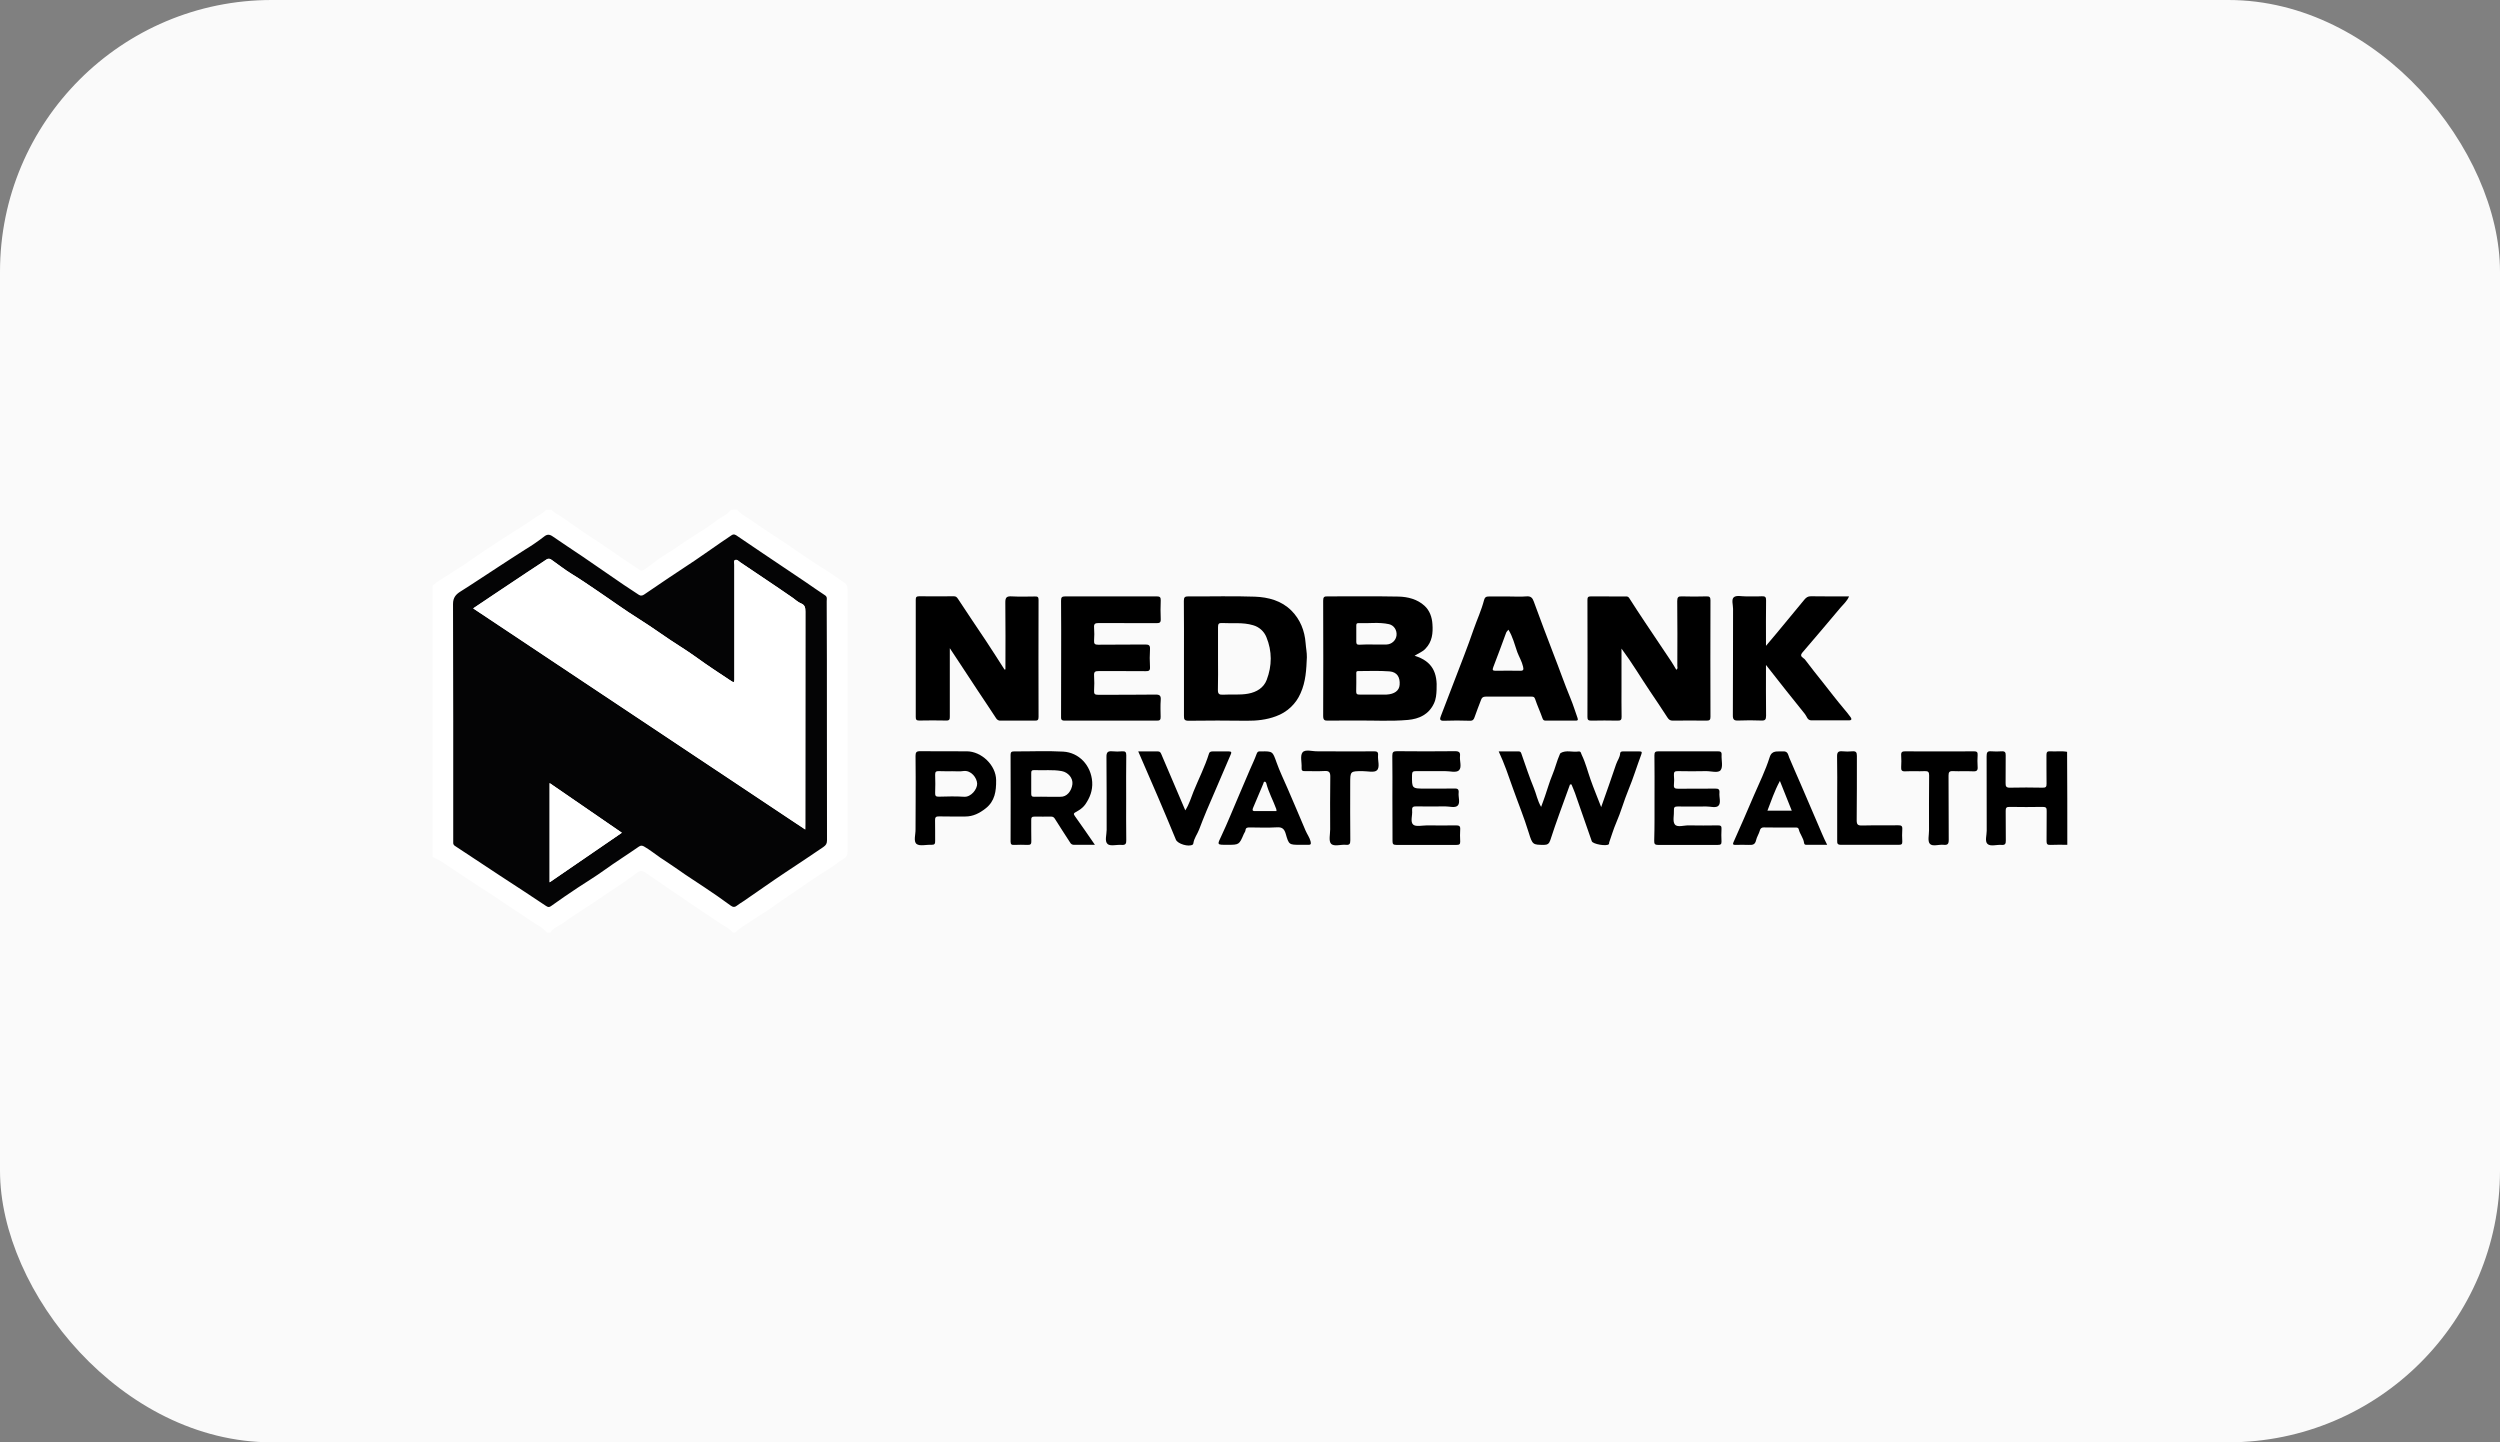 <svg width="130" height="75" viewBox="0 0 130 75" fill="none" xmlns="http://www.w3.org/2000/svg">
<rect x="0" y="0" width="130" height="75" fill="#808080" stroke="none"/>
<rect width="130" height="75" rx="14.13" fill="#FAFAFA"/>
<g clip-path="url(#clip0_573_5846)">
<path d="M38.33 26.5C38.502 26.723 38.76 26.845 38.985 27C39.591 27.43 40.224 27.834 40.842 28.248C41.55 28.716 42.231 29.221 42.961 29.657C43.278 29.848 43.578 30.082 43.889 30.289C43.95 30.325 43.998 30.377 44.031 30.439C44.063 30.501 44.077 30.57 44.072 30.64C44.067 35.199 44.067 39.757 44.072 44.313C44.072 44.631 43.793 44.684 43.627 44.817C43.288 45.094 42.891 45.306 42.526 45.551C42.113 45.827 41.706 46.103 41.303 46.385C40.933 46.64 40.552 46.885 40.192 47.15C39.8 47.437 39.371 47.671 38.974 47.947C38.717 48.123 38.443 48.272 38.223 48.5H38.115C37.933 48.272 37.659 48.16 37.429 48.001C37.016 47.719 36.597 47.448 36.184 47.166C35.712 46.847 35.239 46.529 34.767 46.204C34.397 45.949 34.026 45.689 33.651 45.434C33.49 45.322 33.345 45.211 33.13 45.375C32.798 45.636 32.444 45.87 32.095 46.109C31.628 46.428 31.156 46.741 30.689 47.055C30.222 47.368 29.744 47.65 29.299 47.984C29.073 48.155 28.768 48.234 28.617 48.5H28.456C28.156 48.17 27.743 48.001 27.394 47.74C27.056 47.49 26.686 47.283 26.337 47.039C25.913 46.741 25.478 46.454 25.038 46.178C24.55 45.87 24.078 45.54 23.595 45.227C23.241 44.993 22.902 44.727 22.5 44.568V30.432C22.597 30.406 22.645 30.316 22.731 30.262C23.101 30.039 23.45 29.789 23.82 29.566C24.298 29.269 24.748 28.928 25.221 28.615C25.693 28.301 26.16 28.004 26.632 27.701C26.997 27.467 27.367 27.244 27.716 26.994C27.947 26.829 28.215 26.723 28.403 26.505H28.671C28.794 26.649 28.972 26.729 29.127 26.829C29.696 27.207 30.243 27.621 30.823 27.988C31.306 28.291 31.767 28.631 32.24 28.95C32.578 29.178 32.916 29.407 33.254 29.63C33.284 29.654 33.321 29.667 33.359 29.669C33.398 29.671 33.436 29.661 33.468 29.641C33.624 29.529 33.785 29.428 33.935 29.306C34.131 29.148 34.337 29.002 34.552 28.87C35.014 28.594 35.443 28.27 35.899 27.983C36.388 27.68 36.871 27.366 37.327 27.026C37.557 26.856 37.837 26.75 38.008 26.511C38.115 26.5 38.223 26.5 38.33 26.5ZM42.999 37.473V31.256C42.999 31.15 43.036 31.033 42.907 30.948C42.564 30.725 42.231 30.485 41.893 30.257C41.163 29.763 40.434 29.272 39.704 28.785C39.258 28.482 38.808 28.179 38.362 27.876C38.266 27.807 38.169 27.744 38.051 27.828C37.874 27.951 37.692 28.073 37.509 28.195C37.058 28.509 36.608 28.822 36.151 29.136C35.695 29.449 35.239 29.741 34.783 30.044C34.359 30.331 33.935 30.624 33.506 30.911C33.425 30.964 33.334 30.996 33.232 30.927C32.969 30.751 32.706 30.581 32.444 30.406C31.73 29.917 31.016 29.423 30.302 28.934C29.787 28.583 29.267 28.248 28.757 27.892C28.591 27.775 28.462 27.765 28.296 27.903C27.989 28.141 27.668 28.361 27.335 28.562C26.863 28.859 26.396 29.168 25.929 29.471C25.264 29.901 24.614 30.342 23.944 30.762C23.718 30.905 23.562 31.07 23.568 31.405C23.589 35.475 23.579 39.551 23.579 43.622C23.579 43.685 23.584 43.744 23.579 43.808C23.575 43.843 23.582 43.878 23.598 43.909C23.614 43.94 23.639 43.966 23.67 43.983C24.453 44.499 25.237 45.019 26.02 45.535C26.814 46.056 27.614 46.571 28.403 47.102C28.515 47.182 28.569 47.177 28.677 47.102C29.133 46.784 29.589 46.47 30.05 46.157C30.506 45.854 30.973 45.572 31.419 45.253C32.014 44.823 32.637 44.435 33.238 44.015C33.334 43.946 33.415 43.962 33.517 44.02C33.801 44.19 34.059 44.398 34.327 44.578C34.644 44.796 34.971 44.998 35.282 45.221C35.722 45.535 36.184 45.822 36.629 46.125C37.091 46.438 37.557 46.752 38.008 47.087C38.126 47.177 38.218 47.182 38.309 47.102C38.427 47.012 38.556 46.938 38.679 46.853C39.393 46.364 40.101 45.859 40.82 45.381C41.491 44.934 42.156 44.493 42.822 44.041C42.972 43.941 43.015 43.85 43.015 43.685C42.999 41.613 42.999 39.546 42.999 37.473Z" fill="white"/>
<path d="M107.5 43.93C107.205 43.93 106.91 43.919 106.615 43.935C106.459 43.941 106.421 43.887 106.421 43.739C106.427 43.218 106.421 42.692 106.427 42.171C106.432 42.012 106.395 41.959 106.223 41.959C105.649 41.969 105.08 41.969 104.506 41.959C104.339 41.953 104.291 42.006 104.296 42.171C104.307 42.687 104.291 43.197 104.302 43.712C104.307 43.882 104.259 43.951 104.076 43.935C103.83 43.914 103.513 44.031 103.352 43.887C103.202 43.749 103.309 43.436 103.309 43.202C103.304 41.911 103.309 40.619 103.304 39.323C103.304 39.131 103.341 39.046 103.551 39.068C103.729 39.081 103.909 39.081 104.087 39.068C104.253 39.057 104.302 39.121 104.296 39.28C104.286 39.758 104.302 40.237 104.291 40.715C104.286 40.89 104.323 40.965 104.522 40.959C105.085 40.944 105.649 40.949 106.212 40.959C106.373 40.965 106.427 40.922 106.421 40.752C106.411 40.258 106.421 39.758 106.416 39.264C106.416 39.115 106.454 39.057 106.609 39.068C106.904 39.089 107.2 39.041 107.489 39.094C107.5 40.704 107.5 42.32 107.5 43.93Z" fill="black"/>
<path d="M52.282 34.806C52.282 33.647 52.293 32.489 52.277 31.336C52.272 31.059 52.352 30.996 52.615 31.012C53.017 31.033 53.42 31.022 53.822 31.017C53.962 31.012 54.005 31.049 54.005 31.192C53.999 33.222 53.999 35.247 54.005 37.277C54.005 37.426 53.967 37.479 53.812 37.473C53.221 37.468 52.631 37.468 52.041 37.473C51.993 37.479 51.944 37.47 51.902 37.448C51.859 37.426 51.823 37.393 51.799 37.351C51.483 36.862 51.155 36.384 50.833 35.895C50.517 35.417 50.206 34.939 49.889 34.46C49.733 34.227 49.578 33.993 49.39 33.706V37.256C49.39 37.383 49.385 37.473 49.213 37.468C48.74 37.458 48.263 37.458 47.791 37.468C47.641 37.468 47.619 37.404 47.619 37.277C47.624 35.247 47.624 33.222 47.619 31.192C47.619 31.059 47.646 31.006 47.796 31.006C48.397 31.012 48.993 31.012 49.594 31.006C49.706 31.006 49.749 31.044 49.814 31.139C50.286 31.867 50.78 32.584 51.263 33.313C51.595 33.812 51.912 34.317 52.234 34.816C52.245 34.822 52.261 34.816 52.282 34.806Z" fill="black"/>
<path d="M84.318 33.727V35.72C84.318 36.235 84.313 36.745 84.323 37.261C84.329 37.42 84.286 37.479 84.114 37.473C83.658 37.463 83.202 37.463 82.746 37.473C82.601 37.473 82.542 37.436 82.547 37.282C82.553 35.252 82.553 33.227 82.547 31.198C82.547 31.065 82.574 31.012 82.724 31.012C83.331 31.017 83.942 31.017 84.549 31.017C84.583 31.012 84.618 31.017 84.648 31.032C84.679 31.047 84.704 31.072 84.721 31.102C84.989 31.527 85.268 31.947 85.547 32.367C85.998 33.047 86.454 33.722 86.91 34.402C87.001 34.54 87.082 34.684 87.168 34.827C87.264 34.769 87.221 34.689 87.221 34.63C87.227 33.504 87.227 32.383 87.216 31.256C87.216 31.054 87.269 31.001 87.468 31.012C87.887 31.027 88.311 31.022 88.729 31.012C88.89 31.006 88.944 31.044 88.944 31.213C88.938 33.233 88.938 35.252 88.944 37.272C88.944 37.415 88.912 37.473 88.751 37.473C88.16 37.463 87.57 37.468 86.98 37.473C86.84 37.473 86.776 37.415 86.706 37.309C86.411 36.852 86.105 36.395 85.799 35.943C85.311 35.22 84.871 34.471 84.318 33.727Z" fill="black"/>
<path d="M73.559 34.099C74.509 34.391 74.75 35.008 74.702 35.874C74.691 36.113 74.675 36.352 74.562 36.586C74.289 37.16 73.79 37.383 73.216 37.436C72.325 37.516 71.429 37.458 70.538 37.468C70.044 37.473 69.556 37.463 69.062 37.473C68.874 37.479 68.805 37.442 68.805 37.229C68.815 35.231 68.81 33.227 68.805 31.23C68.805 31.054 68.853 31.006 69.025 31.012C70.259 31.017 71.493 30.996 72.722 31.022C73.21 31.033 73.704 31.16 74.074 31.5C74.343 31.745 74.466 32.096 74.487 32.457C74.52 32.919 74.477 33.366 74.128 33.727C73.978 33.897 73.768 33.961 73.559 34.099ZM71.375 36.118H72.099C72.513 36.097 72.76 35.911 72.781 35.614C72.813 35.215 72.647 34.944 72.255 34.912C71.713 34.87 71.171 34.896 70.624 34.896C70.511 34.896 70.527 34.976 70.527 35.045C70.527 35.343 70.532 35.645 70.522 35.943C70.516 36.087 70.57 36.124 70.704 36.118C70.93 36.113 71.155 36.118 71.375 36.118ZM71.375 33.514C71.617 33.514 71.858 33.52 72.099 33.514C72.23 33.51 72.354 33.459 72.45 33.371C72.545 33.284 72.606 33.165 72.62 33.036C72.647 32.765 72.486 32.516 72.228 32.457C71.702 32.34 71.166 32.425 70.635 32.404C70.527 32.399 70.527 32.473 70.527 32.547C70.527 32.824 70.532 33.095 70.527 33.371C70.527 33.483 70.559 33.53 70.677 33.525C70.908 33.509 71.139 33.514 71.375 33.514Z" fill="black"/>
<path d="M61.566 34.221C61.566 33.227 61.571 32.239 61.56 31.245C61.56 31.054 61.614 31.012 61.796 31.012C62.95 31.022 64.104 30.985 65.258 31.027C65.955 31.054 66.637 31.235 67.152 31.75C67.613 32.213 67.844 32.797 67.892 33.445C67.909 33.69 67.962 33.929 67.957 34.179C67.93 34.816 67.903 35.444 67.629 36.049C67.51 36.325 67.336 36.573 67.116 36.778C66.897 36.984 66.636 37.143 66.352 37.245C65.859 37.431 65.343 37.484 64.818 37.479C63.814 37.463 62.816 37.468 61.812 37.479C61.603 37.479 61.56 37.42 61.566 37.224C61.571 36.219 61.566 35.22 61.566 34.221ZM63.337 34.248C63.337 34.79 63.347 35.327 63.331 35.869C63.326 36.087 63.401 36.134 63.599 36.124C64.034 36.097 64.469 36.15 64.903 36.071C65.349 35.991 65.714 35.762 65.869 35.353C66.148 34.62 66.154 33.86 65.853 33.132C65.793 32.982 65.699 32.848 65.578 32.74C65.457 32.632 65.313 32.553 65.156 32.51C64.624 32.351 64.082 32.43 63.546 32.398C63.379 32.388 63.337 32.441 63.337 32.606C63.342 33.148 63.337 33.7 63.337 34.248Z" fill="black"/>
<path d="M91.831 34.577C91.831 35.502 91.825 36.363 91.836 37.218C91.836 37.415 91.788 37.479 91.584 37.468C91.192 37.452 90.795 37.452 90.403 37.468C90.173 37.479 90.103 37.426 90.108 37.181C90.119 35.343 90.114 33.499 90.119 31.66C90.119 31.453 90.022 31.166 90.162 31.054C90.301 30.942 90.57 31.017 90.784 31.012C91.063 31.006 91.337 31.022 91.616 31.006C91.793 30.996 91.841 31.054 91.836 31.224C91.825 31.931 91.831 32.643 91.831 33.35V33.584C92.04 33.339 92.212 33.137 92.378 32.935C92.867 32.351 93.349 31.761 93.832 31.176C93.918 31.075 94.01 31.001 94.17 31.006C94.825 31.017 95.474 31.012 96.151 31.012C96.049 31.261 95.85 31.426 95.694 31.612C95.04 32.392 94.38 33.169 93.714 33.945C93.548 34.142 93.8 34.216 93.854 34.29C94.16 34.7 94.482 35.098 94.798 35.497C95.158 35.954 95.512 36.416 95.888 36.862C96.006 37.006 96.124 37.144 96.231 37.293C96.285 37.373 96.306 37.458 96.151 37.458H94.192C93.977 37.458 93.956 37.25 93.859 37.133C93.194 36.315 92.534 35.47 91.831 34.577Z" fill="black"/>
<path d="M78.458 31.017C78.764 31.017 79.07 31.038 79.371 31.012C79.596 30.99 79.687 31.086 79.752 31.267C80.09 32.175 80.422 33.089 80.776 33.993C81.077 34.758 81.345 35.539 81.662 36.304C81.802 36.639 81.909 36.99 82.032 37.335C82.075 37.458 82.027 37.473 81.93 37.473H80.374C80.283 37.473 80.24 37.441 80.208 37.346C80.09 37.011 79.939 36.687 79.827 36.352C79.789 36.241 79.741 36.225 79.644 36.225C78.85 36.225 78.05 36.23 77.256 36.225C77.127 36.225 77.063 36.267 77.02 36.379C76.907 36.682 76.784 36.979 76.682 37.282C76.639 37.415 76.591 37.484 76.43 37.479C75.984 37.463 75.534 37.463 75.088 37.479C74.847 37.489 74.868 37.378 74.927 37.229C75.147 36.644 75.378 36.065 75.598 35.481C75.947 34.567 76.312 33.653 76.629 32.728C76.806 32.218 77.036 31.729 77.171 31.203C77.208 31.059 77.283 31.012 77.433 31.017C77.782 31.022 78.12 31.017 78.458 31.017ZM78.437 32.744C78.394 32.802 78.34 32.845 78.319 32.903C78.099 33.498 77.884 34.094 77.653 34.684C77.589 34.848 77.621 34.88 77.782 34.88C78.201 34.875 78.625 34.87 79.043 34.88C79.236 34.886 79.231 34.806 79.199 34.662C79.14 34.397 78.995 34.163 78.898 33.908C78.759 33.52 78.668 33.111 78.437 32.744Z" fill="black"/>
<path d="M55.18 34.237C55.18 33.238 55.185 32.234 55.175 31.235C55.175 31.065 55.212 31.012 55.395 31.012C56.978 31.017 58.561 31.017 60.144 31.012C60.305 31.012 60.364 31.049 60.358 31.219C60.347 31.548 60.342 31.872 60.358 32.202C60.364 32.377 60.294 32.404 60.138 32.404C59.135 32.399 58.137 32.404 57.133 32.399C56.956 32.399 56.876 32.43 56.892 32.627C56.908 32.857 56.908 33.088 56.892 33.318C56.881 33.483 56.94 33.525 57.101 33.525C57.917 33.514 58.727 33.525 59.543 33.514C59.736 33.514 59.811 33.546 59.8 33.754C59.781 34.063 59.781 34.374 59.8 34.684C59.811 34.859 59.752 34.907 59.575 34.901C58.759 34.891 57.949 34.901 57.133 34.896C56.951 34.896 56.881 34.928 56.892 35.125C56.908 35.39 56.908 35.656 56.892 35.922C56.881 36.092 56.94 36.129 57.101 36.129C58.094 36.124 59.087 36.134 60.079 36.118C60.305 36.113 60.374 36.177 60.358 36.395C60.337 36.687 60.347 36.979 60.353 37.272C60.358 37.415 60.321 37.479 60.16 37.473C58.561 37.468 56.956 37.468 55.357 37.473C55.158 37.473 55.175 37.367 55.175 37.24C55.18 36.241 55.18 35.236 55.18 34.237Z" fill="black"/>
<path d="M81.641 40.789C81.458 41.289 81.276 41.783 81.099 42.283C80.932 42.75 80.766 43.218 80.615 43.691C80.556 43.871 80.471 43.935 80.277 43.935C79.714 43.925 79.692 43.941 79.494 43.298C79.252 42.506 78.936 41.741 78.662 40.965C78.442 40.338 78.228 39.705 77.932 39.073C78.292 39.073 78.63 39.078 78.963 39.073C79.086 39.073 79.097 39.147 79.129 39.238C79.333 39.822 79.526 40.407 79.762 40.981C79.891 41.294 79.945 41.629 80.138 41.959C80.213 41.751 80.283 41.576 80.342 41.395C80.471 41.029 80.573 40.651 80.723 40.295C80.873 39.939 80.954 39.572 81.109 39.227C81.118 39.201 81.133 39.178 81.152 39.158C81.447 38.988 81.769 39.126 82.075 39.078C82.22 39.057 82.209 39.179 82.252 39.259C82.451 39.668 82.558 40.109 82.708 40.534C82.869 40.997 83.062 41.448 83.261 41.969C83.535 41.188 83.798 40.465 84.039 39.737C84.103 39.546 84.238 39.386 84.248 39.174C84.254 39.084 84.329 39.073 84.409 39.073H85.241C85.386 39.073 85.391 39.11 85.343 39.243C85.118 39.843 84.93 40.465 84.683 41.06C84.447 41.629 84.286 42.23 84.039 42.793C83.9 43.117 83.798 43.462 83.68 43.797C83.669 43.829 83.68 43.877 83.658 43.898C83.556 44.02 82.826 43.898 82.773 43.744C82.478 42.91 82.188 42.07 81.898 41.236C81.844 41.082 81.775 40.938 81.716 40.789C81.691 40.795 81.665 40.795 81.641 40.789Z" fill="black"/>
<path d="M56.935 43.93C56.538 43.93 56.2 43.925 55.861 43.93C55.818 43.934 55.774 43.926 55.736 43.905C55.697 43.884 55.666 43.852 55.647 43.813C55.389 43.404 55.115 43.005 54.863 42.591C54.81 42.501 54.756 42.463 54.659 42.463C54.375 42.463 54.085 42.469 53.801 42.463C53.656 42.458 53.618 42.516 53.624 42.649C53.629 43.011 53.618 43.377 53.629 43.739C53.635 43.888 53.592 43.941 53.436 43.935C53.205 43.925 52.969 43.925 52.738 43.935C52.609 43.941 52.55 43.914 52.55 43.765C52.556 42.261 52.556 40.752 52.55 39.248C52.55 39.105 52.604 39.073 52.738 39.073C53.586 39.078 54.439 39.036 55.287 39.084C56.108 39.131 56.736 39.796 56.795 40.662C56.822 41.103 56.677 41.48 56.43 41.836C56.301 42.017 56.13 42.123 55.947 42.224C55.835 42.288 55.808 42.315 55.894 42.437C56.237 42.91 56.564 43.399 56.935 43.93ZM54.466 41.432C54.692 41.432 54.912 41.427 55.137 41.432C55.48 41.448 55.722 41.13 55.765 40.779C55.802 40.455 55.539 40.162 55.218 40.099C54.74 40.008 54.262 40.072 53.785 40.045C53.651 40.04 53.618 40.093 53.624 40.215C53.629 40.561 53.629 40.906 53.624 41.252C53.618 41.385 53.656 41.443 53.801 41.432C54.021 41.422 54.246 41.432 54.466 41.432Z" fill="black"/>
<path d="M72.405 41.48C72.405 40.752 72.411 40.029 72.4 39.301C72.4 39.115 72.448 39.062 72.636 39.062C73.645 39.073 74.654 39.073 75.668 39.062C75.872 39.062 75.942 39.126 75.92 39.317C75.893 39.567 76.028 39.897 75.867 40.056C75.716 40.2 75.389 40.093 75.142 40.099C74.643 40.104 74.139 40.104 73.639 40.099C73.484 40.099 73.425 40.125 73.425 40.3C73.419 41.007 73.409 41.007 74.117 41.007C74.616 41.007 75.121 41.013 75.62 41.002C75.781 40.997 75.867 41.029 75.85 41.215C75.823 41.443 75.942 41.735 75.807 41.884C75.673 42.033 75.367 41.927 75.142 41.932C74.643 41.937 74.139 41.943 73.639 41.932C73.473 41.927 73.414 41.98 73.43 42.144C73.457 42.394 73.323 42.734 73.484 42.878C73.623 43.005 73.956 42.92 74.208 42.92C74.707 42.926 75.212 42.926 75.711 42.92C75.867 42.92 75.942 42.947 75.931 43.122C75.918 43.335 75.918 43.547 75.931 43.76C75.936 43.903 75.877 43.935 75.743 43.935C74.697 43.93 73.65 43.93 72.604 43.935C72.448 43.935 72.411 43.887 72.411 43.739C72.411 42.984 72.405 42.235 72.405 41.48Z" fill="black"/>
<path d="M86.035 41.512C86.035 40.768 86.041 40.024 86.03 39.28C86.03 39.121 86.067 39.068 86.234 39.068C87.264 39.073 88.289 39.073 89.319 39.068C89.464 39.068 89.534 39.094 89.523 39.254C89.507 39.525 89.609 39.875 89.47 40.051C89.341 40.215 88.971 40.093 88.702 40.099C88.219 40.109 87.736 40.109 87.253 40.099C87.087 40.093 87.033 40.141 87.044 40.306C87.06 40.474 87.06 40.643 87.044 40.811C87.028 40.986 87.103 41.013 87.259 41.013C87.903 41.007 88.547 41.018 89.191 41.007C89.368 41.002 89.427 41.055 89.411 41.23C89.389 41.459 89.502 41.746 89.362 41.895C89.234 42.033 88.938 41.932 88.718 41.937C88.225 41.943 87.736 41.943 87.243 41.937C87.093 41.937 87.033 41.974 87.044 42.129C87.06 42.384 86.964 42.708 87.093 42.873C87.221 43.037 87.559 42.915 87.806 42.92C88.316 42.931 88.826 42.926 89.335 42.92C89.47 42.92 89.529 42.952 89.518 43.096C89.507 43.319 89.507 43.537 89.518 43.76C89.523 43.903 89.47 43.935 89.33 43.935C88.294 43.93 87.253 43.93 86.218 43.935C86.035 43.935 86.019 43.866 86.019 43.717C86.041 42.984 86.035 42.245 86.035 41.512Z" fill="black"/>
<path d="M47.614 41.486C47.614 40.758 47.619 40.035 47.608 39.307C47.608 39.131 47.646 39.062 47.839 39.062C48.649 39.073 49.465 39.062 50.275 39.068C51.032 39.073 51.794 39.785 51.799 40.572C51.805 41.14 51.735 41.661 51.252 42.038C50.941 42.283 50.603 42.458 50.2 42.458C49.744 42.458 49.288 42.463 48.832 42.453C48.665 42.447 48.617 42.501 48.623 42.665C48.633 43.021 48.623 43.372 48.628 43.728C48.633 43.871 48.601 43.935 48.44 43.93C48.172 43.914 47.828 44.015 47.662 43.887C47.49 43.749 47.614 43.393 47.608 43.127C47.608 42.58 47.614 42.033 47.614 41.486ZM49.524 40.104C49.293 40.104 49.062 40.109 48.826 40.099C48.681 40.093 48.623 40.13 48.628 40.285C48.639 40.603 48.639 40.922 48.628 41.236C48.623 41.385 48.665 41.432 48.821 41.427C49.256 41.416 49.696 41.401 50.13 41.432C50.495 41.459 50.823 41.034 50.812 40.747C50.801 40.449 50.501 40.045 50.109 40.093C49.916 40.125 49.717 40.104 49.524 40.104Z" fill="black"/>
<path d="M95.013 43.93H93.956C93.881 43.93 93.822 43.93 93.811 43.829C93.779 43.574 93.596 43.377 93.537 43.133C93.51 43.021 93.435 43.032 93.355 43.032C92.807 43.032 92.265 43.037 91.718 43.026C91.671 43.022 91.623 43.035 91.585 43.064C91.548 43.092 91.522 43.134 91.514 43.181C91.466 43.361 91.353 43.521 91.316 43.691C91.262 43.935 91.123 43.941 90.935 43.935C90.704 43.925 90.468 43.93 90.237 43.935C90.124 43.935 90.092 43.909 90.14 43.797C90.505 42.989 90.854 42.176 91.203 41.363C91.487 40.704 91.809 40.056 92.024 39.37C92.147 38.988 92.442 39.094 92.706 39.073C92.968 39.052 92.974 39.227 93.038 39.392C93.231 39.859 93.441 40.316 93.639 40.779C93.929 41.454 94.224 42.129 94.508 42.803C94.669 43.165 94.809 43.537 95.013 43.93ZM92.555 40.609C92.265 41.145 92.099 41.661 91.906 42.155H93.172C92.974 41.645 92.775 41.156 92.555 40.609Z" fill="black"/>
<path d="M67.624 43.93C67.028 43.93 67.023 43.93 66.857 43.356C66.787 43.117 66.68 43 66.401 43.021C65.939 43.048 65.472 43.032 65.005 43.027C64.882 43.027 64.78 43.021 64.764 43.181C64.758 43.244 64.705 43.303 64.678 43.367C64.437 43.93 64.437 43.93 63.819 43.93C63.261 43.93 63.288 43.941 63.524 43.441C63.836 42.782 64.104 42.102 64.394 41.432C64.598 40.965 64.796 40.492 64.995 40.024C65.113 39.753 65.242 39.487 65.343 39.206C65.381 39.099 65.429 39.062 65.531 39.073H65.585C66.181 39.062 66.175 39.073 66.379 39.642C66.54 40.099 66.755 40.54 66.948 40.986C67.259 41.719 67.581 42.447 67.887 43.186C67.968 43.377 68.096 43.542 68.15 43.749C68.188 43.898 68.155 43.941 68.005 43.93C67.876 43.925 67.748 43.93 67.624 43.93ZM66.379 42.176C66.379 42.142 66.376 42.108 66.368 42.075C66.202 41.618 65.961 41.188 65.843 40.715C65.837 40.688 65.794 40.646 65.773 40.646C65.703 40.646 65.708 40.715 65.687 40.763C65.515 41.177 65.333 41.592 65.161 42.006C65.129 42.086 65.097 42.182 65.252 42.176C65.633 42.171 66.004 42.176 66.379 42.176Z" fill="black"/>
<path d="M59.188 39.073H60.187C60.272 39.073 60.331 39.089 60.374 39.184C60.788 40.162 61.206 41.135 61.635 42.139C61.839 41.82 61.936 41.48 62.065 41.156C62.333 40.497 62.66 39.859 62.87 39.179C62.891 39.099 62.972 39.073 63.063 39.073C63.342 39.078 63.615 39.078 63.895 39.073C64.05 39.073 64.045 39.131 63.991 39.248C63.707 39.891 63.444 40.545 63.159 41.188C62.875 41.831 62.601 42.479 62.355 43.133C62.263 43.377 62.092 43.584 62.054 43.855C62.05 43.88 62.039 43.902 62.022 43.919C61.812 44.057 61.238 43.882 61.147 43.664C60.841 42.926 60.535 42.187 60.219 41.454C59.881 40.672 59.537 39.891 59.188 39.073Z" fill="black"/>
<path d="M69.674 39.073C70.264 39.073 70.855 39.078 71.445 39.068C71.6 39.068 71.675 39.099 71.659 39.27C71.633 39.541 71.772 39.891 71.6 40.056C71.466 40.189 71.112 40.099 70.855 40.099C70.211 40.099 70.211 40.099 70.211 40.742C70.211 41.725 70.205 42.708 70.216 43.691C70.216 43.871 70.184 43.951 69.985 43.93C69.722 43.903 69.368 44.041 69.212 43.871C69.084 43.728 69.169 43.383 69.169 43.127C69.169 42.214 69.159 41.305 69.175 40.391C69.18 40.136 69.094 40.077 68.858 40.093C68.531 40.114 68.198 40.093 67.865 40.099C67.726 40.104 67.672 40.067 67.683 39.923C67.699 39.652 67.597 39.296 67.731 39.126C67.876 38.945 68.246 39.078 68.52 39.068C68.901 39.062 69.288 39.073 69.674 39.073Z" fill="black"/>
<path d="M100.841 39.073C101.442 39.073 102.037 39.078 102.638 39.068C102.789 39.068 102.848 39.105 102.837 39.259C102.823 39.462 102.823 39.667 102.837 39.87C102.853 40.051 102.799 40.12 102.606 40.109C102.257 40.093 101.908 40.114 101.56 40.099C101.366 40.088 101.324 40.152 101.324 40.332C101.334 41.448 101.324 42.559 101.334 43.675C101.334 43.893 101.27 43.951 101.066 43.93C100.819 43.903 100.492 44.036 100.352 43.877C100.229 43.739 100.309 43.425 100.309 43.186C100.309 42.23 100.304 41.273 100.315 40.322C100.315 40.152 100.272 40.093 100.095 40.099C99.757 40.114 99.413 40.093 99.075 40.109C98.893 40.12 98.85 40.051 98.861 39.886C98.874 39.682 98.874 39.478 98.861 39.275C98.85 39.105 98.914 39.068 99.075 39.068C99.66 39.078 100.25 39.073 100.841 39.073Z" fill="black"/>
<path d="M95.534 41.491C95.534 40.773 95.544 40.056 95.528 39.339C95.523 39.11 95.598 39.046 95.812 39.068C95.982 39.084 96.153 39.084 96.322 39.068C96.516 39.052 96.558 39.126 96.558 39.307C96.553 40.423 96.564 41.539 96.548 42.655C96.548 42.878 96.607 42.931 96.827 42.926C97.454 42.91 98.077 42.926 98.705 42.915C98.861 42.915 98.93 42.941 98.919 43.117C98.906 43.329 98.906 43.542 98.919 43.755C98.925 43.898 98.877 43.93 98.737 43.93C97.734 43.925 96.736 43.925 95.732 43.93C95.555 43.93 95.528 43.866 95.534 43.717C95.539 42.973 95.534 42.235 95.534 41.491Z" fill="black"/>
<path d="M58.561 41.507C58.561 42.23 58.555 42.958 58.566 43.68C58.571 43.866 58.534 43.951 58.325 43.935C58.078 43.914 57.745 44.015 57.6 43.893C57.428 43.749 57.546 43.414 57.546 43.159C57.541 41.895 57.552 40.63 57.536 39.365C57.53 39.11 57.616 39.046 57.847 39.068C58.017 39.084 58.187 39.084 58.357 39.068C58.523 39.057 58.566 39.115 58.566 39.275C58.555 40.019 58.561 40.763 58.561 41.507Z" fill="black"/>
<path d="M42.999 37.473C42.999 39.546 43.001 41.618 43.004 43.691C43.004 43.855 42.961 43.946 42.811 44.047C42.145 44.5 41.478 44.947 40.809 45.386C40.09 45.864 39.387 46.369 38.668 46.858C38.545 46.943 38.416 47.012 38.298 47.108C38.201 47.182 38.115 47.177 37.998 47.092C37.547 46.757 37.085 46.444 36.618 46.13C36.173 45.827 35.712 45.545 35.272 45.227C34.96 45.003 34.633 44.801 34.316 44.584C34.048 44.398 33.79 44.19 33.506 44.026C33.409 43.967 33.329 43.951 33.227 44.02C32.626 44.44 32.004 44.828 31.408 45.258C30.968 45.577 30.496 45.859 30.04 46.162C29.583 46.465 29.116 46.784 28.666 47.108C28.564 47.182 28.51 47.187 28.392 47.108C27.603 46.576 26.804 46.061 26.009 45.54C25.226 45.025 24.442 44.504 23.659 43.988C23.628 43.971 23.603 43.945 23.587 43.914C23.571 43.883 23.564 43.848 23.568 43.813C23.573 43.749 23.568 43.691 23.568 43.627C23.568 39.556 23.573 35.481 23.557 31.41C23.557 31.075 23.707 30.911 23.933 30.767C24.604 30.347 25.258 29.901 25.918 29.476C26.385 29.173 26.852 28.865 27.324 28.567C27.657 28.366 27.978 28.146 28.285 27.908C28.451 27.77 28.58 27.781 28.746 27.898C29.256 28.254 29.776 28.588 30.292 28.939C31.005 29.428 31.719 29.922 32.433 30.411C32.69 30.587 32.959 30.756 33.222 30.932C33.324 31.001 33.415 30.969 33.495 30.916C33.925 30.629 34.343 30.337 34.772 30.05L36.141 29.141C36.597 28.833 37.042 28.514 37.498 28.201C37.675 28.078 37.858 27.956 38.04 27.834C38.164 27.749 38.255 27.812 38.352 27.882C38.797 28.184 39.242 28.487 39.693 28.79C40.423 29.285 41.153 29.775 41.883 30.262C42.221 30.491 42.553 30.73 42.897 30.953C43.031 31.038 42.988 31.155 42.988 31.261C42.999 33.328 42.999 35.401 42.999 37.473ZM41.872 43.133V42.825C41.872 39.147 41.874 35.472 41.877 31.798C41.877 31.596 41.856 31.453 41.636 31.368C41.486 31.309 41.362 31.182 41.222 31.086C40.782 30.783 40.343 30.48 39.897 30.183C39.43 29.869 38.958 29.555 38.491 29.237C38.405 29.178 38.319 29.077 38.223 29.12C38.142 29.157 38.185 29.279 38.185 29.364V35.343C38.185 35.47 38.153 35.502 38.03 35.417C37.584 35.114 37.128 34.832 36.688 34.519C36.264 34.221 35.84 33.913 35.406 33.637C34.665 33.174 33.968 32.648 33.227 32.186C32.486 31.724 31.773 31.198 31.043 30.709C30.608 30.416 30.184 30.119 29.734 29.848C29.369 29.625 29.036 29.359 28.687 29.114C28.596 29.045 28.51 29.024 28.403 29.099C28.081 29.322 27.743 29.534 27.415 29.752C26.831 30.14 26.24 30.533 25.655 30.927C25.306 31.16 24.963 31.394 24.604 31.633C30.367 35.475 36.103 39.296 41.872 43.133ZM32.336 43.303C31.059 42.426 29.83 41.581 28.58 40.72V45.88C29.841 45.009 31.081 44.164 32.336 43.303Z" fill="#040405"/>
<path d="M41.872 43.133C36.103 39.296 30.367 35.475 24.609 31.639C24.968 31.399 25.312 31.166 25.661 30.932C26.246 30.539 26.836 30.151 27.421 29.758C27.748 29.54 28.081 29.327 28.408 29.104C28.521 29.029 28.601 29.051 28.692 29.12C29.041 29.364 29.374 29.63 29.739 29.853C30.184 30.124 30.614 30.422 31.048 30.714C31.778 31.208 32.486 31.724 33.232 32.191C33.978 32.659 34.67 33.18 35.411 33.642C35.846 33.918 36.27 34.221 36.694 34.524C37.133 34.832 37.59 35.119 38.035 35.422C38.158 35.507 38.191 35.475 38.191 35.348V29.37C38.191 29.285 38.142 29.162 38.228 29.125C38.33 29.077 38.411 29.178 38.496 29.242C38.963 29.561 39.436 29.869 39.902 30.188C40.348 30.485 40.788 30.788 41.228 31.091C41.367 31.187 41.491 31.314 41.641 31.373C41.861 31.458 41.883 31.601 41.883 31.803C41.877 35.481 41.875 39.156 41.877 42.83C41.872 42.915 41.872 43.005 41.872 43.133Z" fill="white"/>
<path d="M32.336 43.303C31.081 44.164 29.841 45.014 28.58 45.88V40.72C29.83 41.576 31.059 42.421 32.336 43.303Z" fill="white"/>
</g>
<defs>
<clipPath id="clip0_573_5846">
<rect width="85" height="22" fill="white" transform="translate(22.5 26.5)"/>
</clipPath>
</defs>
</svg>
